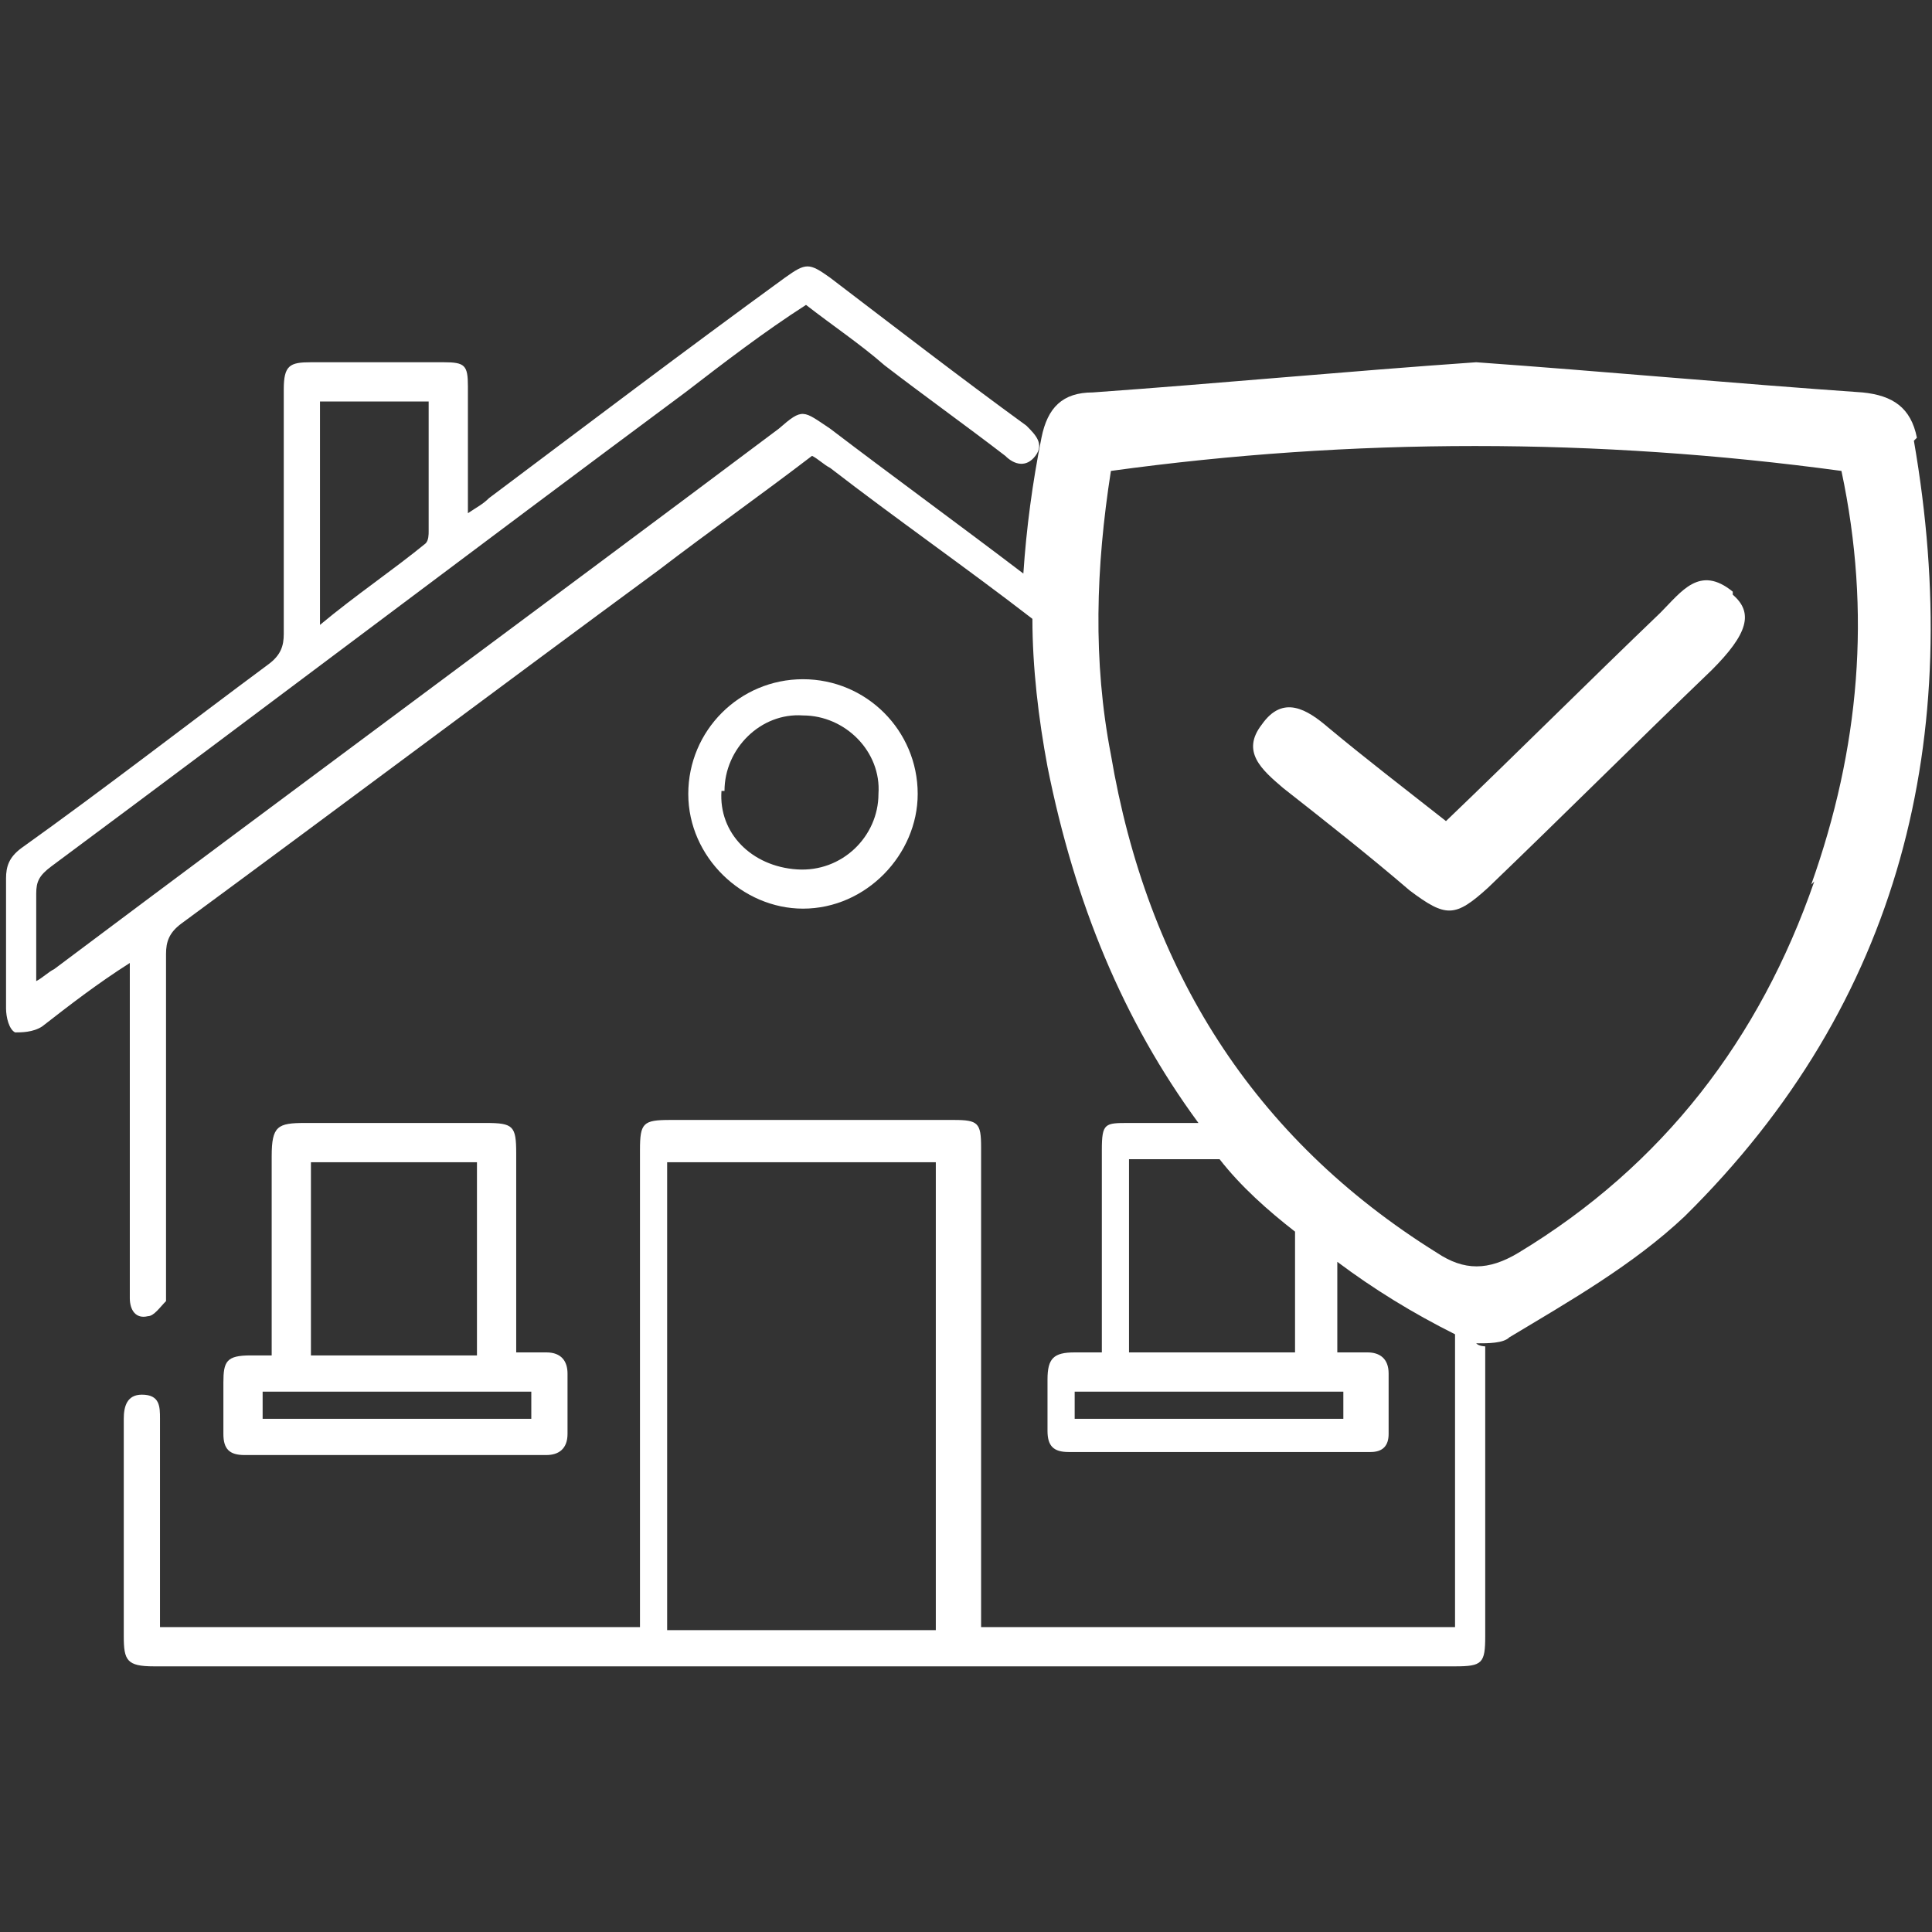 <svg xmlns="http://www.w3.org/2000/svg" viewBox="0 0 64 64"><rect x="0" y="0" width="64" height="64" fill="#333333" stroke="none"/><g fill="#fff" data-name="Layer_1"><path d="M8.1 48.2h10c.4 0 .7-.2.7-.7v-2c0-.4-.2-.7-.7-.7h-1v-6.6c0-.9-.1-1-1-1h-6c-.9 0-1.1.1-1.1 1.1v6.6h-.7c-.8 0-.9.2-.9.9v1.7c0 .5.2.7.7.7Zm2.2-9.7h5.5v6.4h-5.5v-6.4Zm-1.6 7.6h8.9v.9H8.7v-.9ZM30.4 26.3c0-2.1-1.7-3.8-3.8-3.8s-3.8 1.7-3.8 3.8 1.8 3.8 3.8 3.8c2.1 0 3.8-1.8 3.8-3.8Zm-6.4-.1c0-1.4 1.2-2.6 2.6-2.5 1.4 0 2.6 1.2 2.5 2.6 0 1.4-1.2 2.6-2.7 2.5s-2.6-1.2-2.5-2.6Z"/><path d="M63.5 14.5c-.2-1-.8-1.4-1.8-1.5-4.3-.3-8.6-.7-12.8-1-4.3.3-8.5.7-12.7 1-1 0-1.5.5-1.7 1.5-.3 1.5-.5 3-.6 4.5-2.1-1.6-4.3-3.2-6.4-4.8-.9-.6-.9-.7-1.7 0-8 6-16 11.9-24 17.9-.2.1-.4.3-.6.4v-2.9c0-.4.1-.6.5-.9 7-5.2 14-10.5 21-15.7 1.3-1 2.6-2 4-2.9.9.7 1.8 1.3 2.6 2 1.3 1 2.7 2 4 3 .3.3.7.4 1 0 .3-.4 0-.7-.3-1-2.2-1.6-4.4-3.3-6.5-4.9-.7-.5-.8-.5-1.5 0-3.3 2.4-6.6 4.9-9.8 7.3-.2.2-.4.3-.7.5v-4.2c0-.7-.1-.8-.8-.8h-4.4c-.7 0-.9.1-.9.9V21c0 .4-.1.7-.5 1-2.7 2-5.4 4.1-8.2 6.1-.4.3-.5.6-.5 1v4.3c0 .3.1.7.3.8.2 0 .6 0 .9-.2.9-.7 1.8-1.4 2.9-2.1V43c0 .4.2.7.6.6.2 0 .4-.3.6-.5V31.6c0-.4.1-.7.5-1 5.3-3.9 10.5-7.8 15.8-11.7 1.7-1.3 3.4-2.5 5.1-3.8.2.1.4.3.6.4 2.2 1.7 4.5 3.3 6.7 5 0 1.6.2 3.3.5 4.9.9 4.5 2.5 8.4 5 11.8h-2.3c-.8 0-.9 0-.9.9v6.7h-.9c-.7 0-.9.2-.9.9v1.7c0 .5.2.7.7.7h10c.4 0 .6-.2.6-.6v-2c0-.5-.3-.7-.7-.7h-1v-3c1.2.9 2.5 1.7 3.9 2.4v9.7H32.5V38c0-.8-.1-.9-.9-.9h-9.4c-.9 0-1 .1-1 1v15.8H5.3V47c0-.4 0-.8-.6-.8-.5 0-.6.4-.6.8v7.2c0 .8.1 1 1 1h43.1c.9 0 1-.1 1-1v-9.6s-.2 0-.3-.1c.4 0 .9 0 1.1-.2 2-1.2 4.1-2.4 5.8-4 7.2-7.1 9.3-15.9 7.6-25.7Zm-53-1.2h3.7v4.3c0 .1 0 .3-.1.4-1.1.9-2.3 1.7-3.5 2.7v-7.4ZM31 54h-8.9V38.5H31V54Zm13.5-7.9v.9h-8.9v-.9h8.9Zm-1.7-1.3h-5.4v-6.4h3c.7.9 1.6 1.7 2.5 2.4v4Zm17.3-15.6c-1.8 5.2-5 9.4-9.8 12.3-1 .6-1.8.6-2.7 0-6.1-3.8-9.6-9.4-10.8-16.5-.6-3.1-.5-6.2 0-9.4 8-1.1 16.1-1.1 24.2 0 1 4.7.6 9.2-1 13.7Z"/><path d="M57.4 19.6c-1.1-.9-1.7 0-2.4.7-2.4 2.3-4.7 4.6-7.1 6.9-1.4-1.1-2.7-2.1-3.9-3.1-.7-.6-1.5-1.1-2.2-.1-.7.9 0 1.5.7 2.1 1.4 1.1 2.8 2.2 4.2 3.4 1.2.9 1.5.9 2.6-.1 2.5-2.4 4.9-4.8 7.4-7.2 1.2-1.2 1.4-1.9.7-2.5Z"/></g></svg>